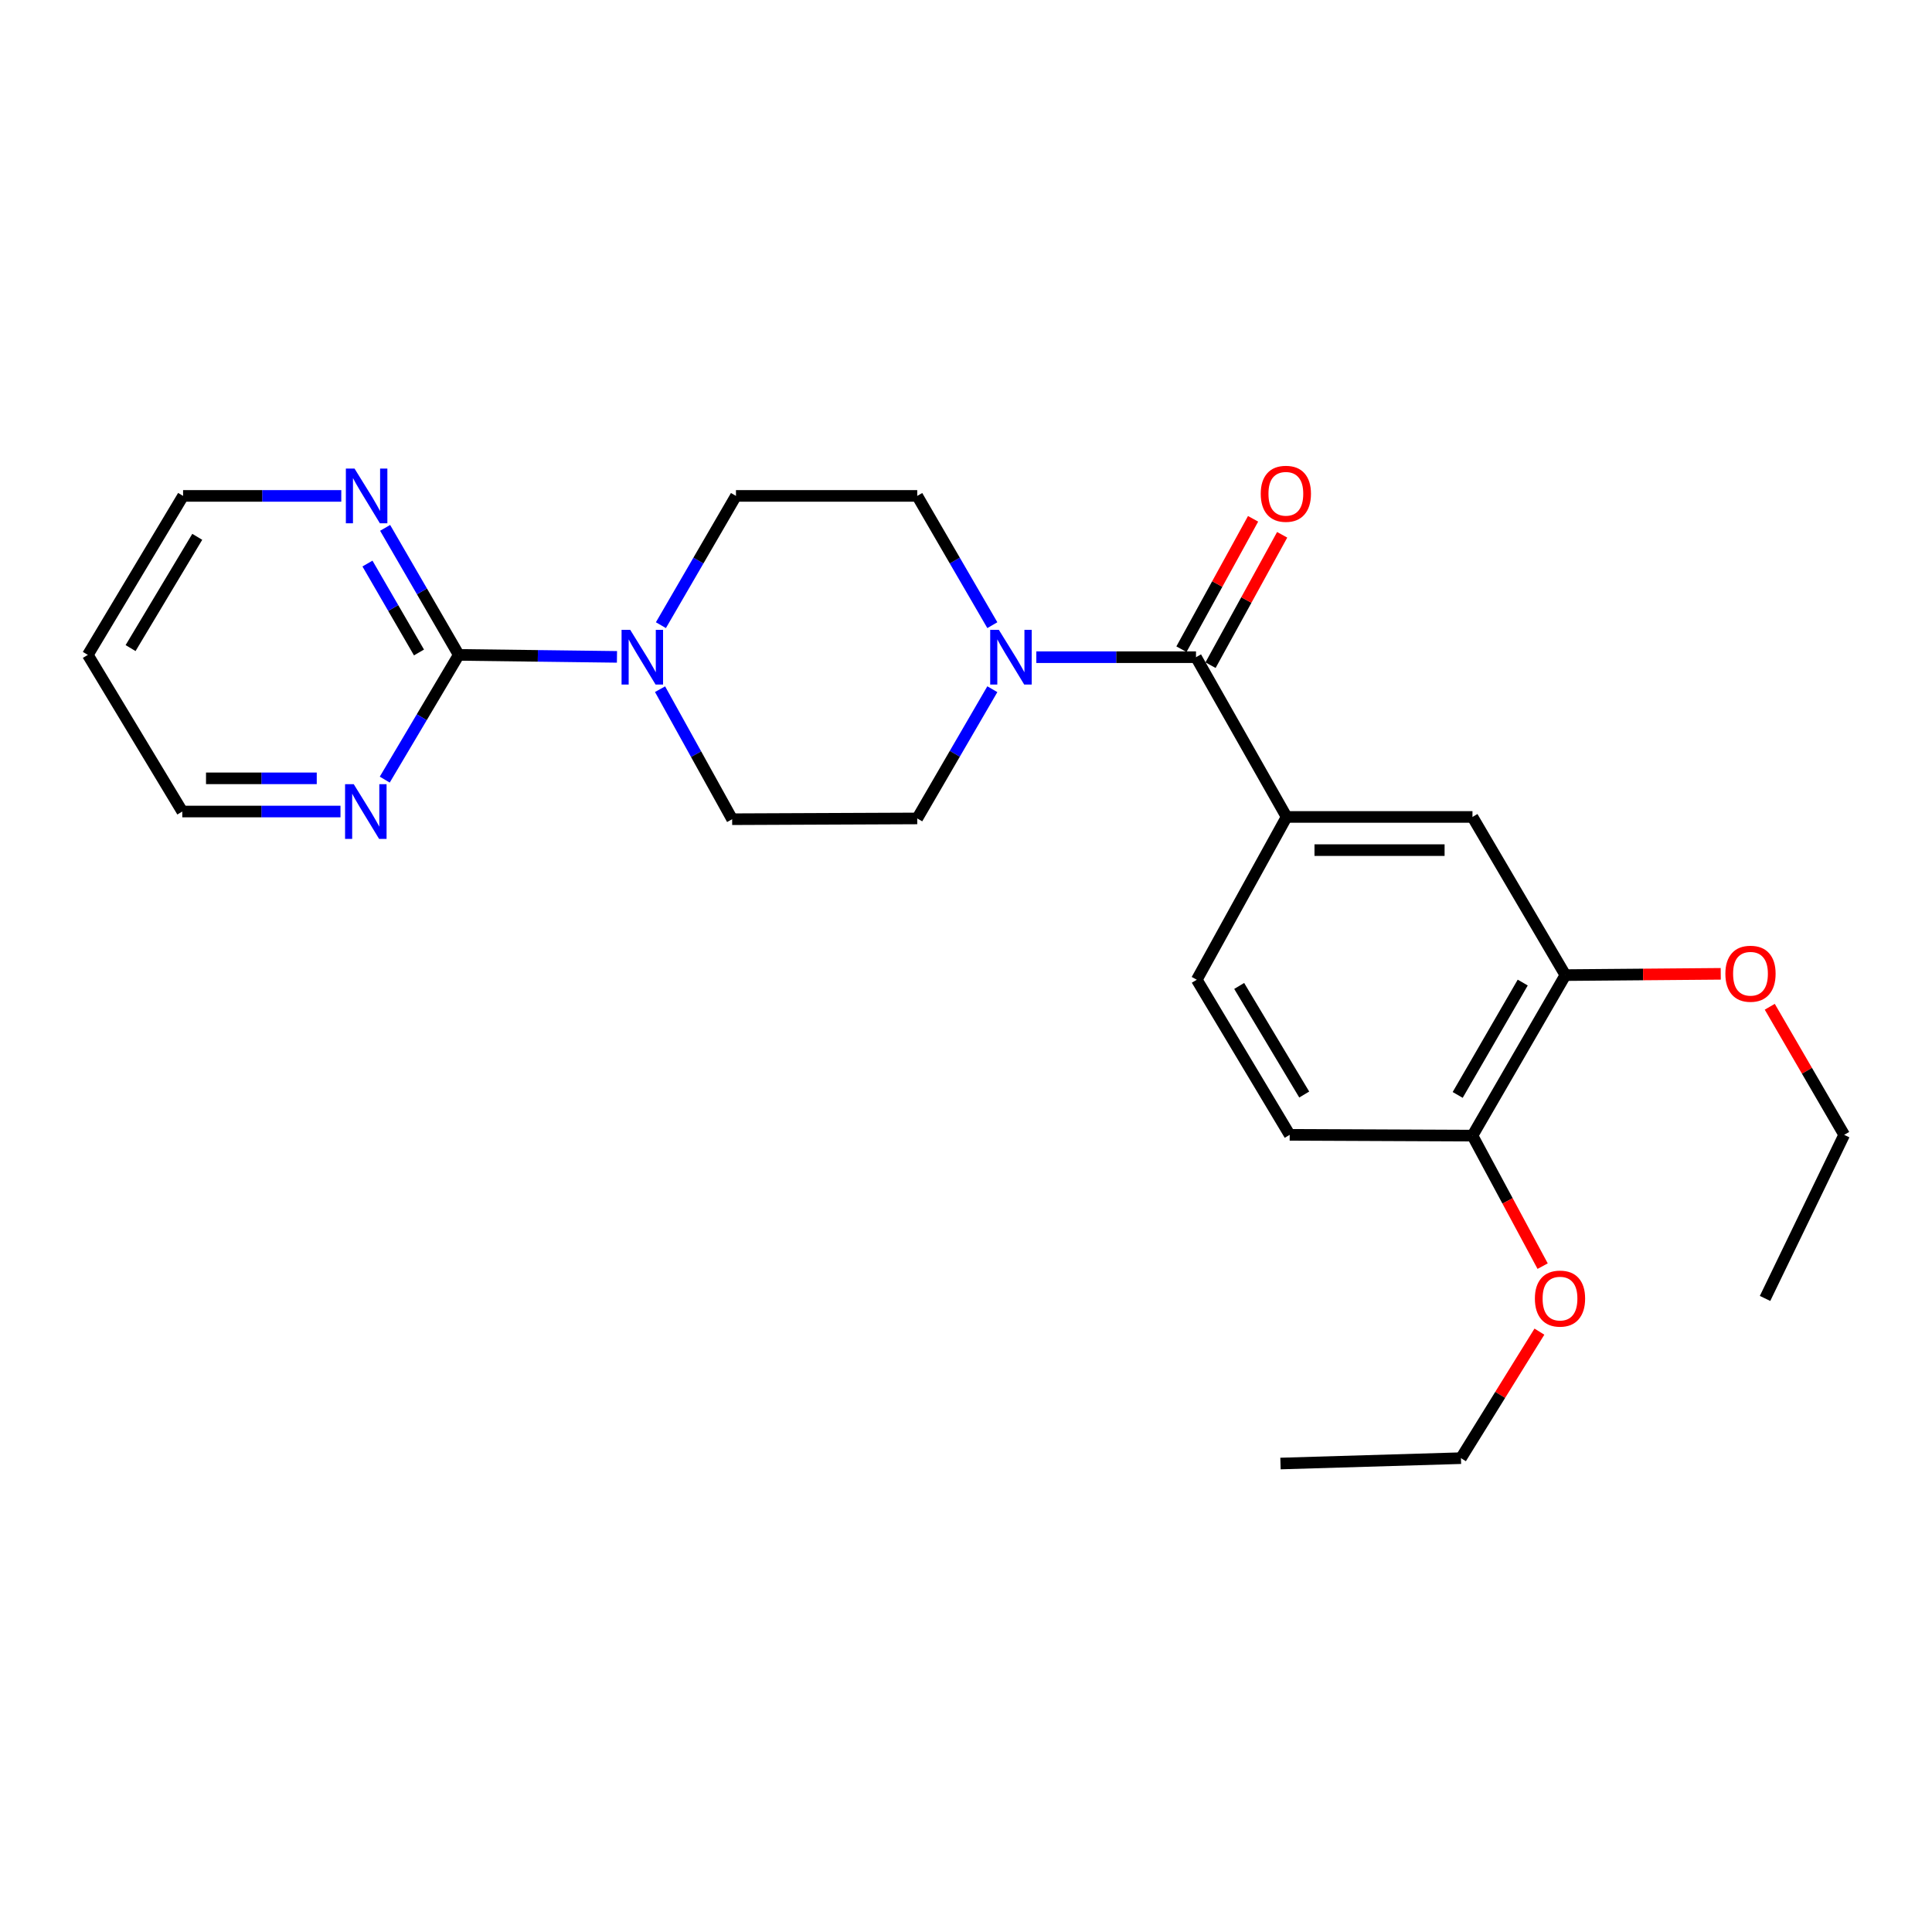 <?xml version='1.0' encoding='iso-8859-1'?>
<svg version='1.1' baseProfile='full'
              xmlns='http://www.w3.org/2000/svg'
                      xmlns:rdkit='http://www.rdkit.org/xml'
                      xmlns:xlink='http://www.w3.org/1999/xlink'
                  xml:space='preserve'
width='1000px' height='1000px' viewBox='0 0 1000 1000'>
<!-- END OF HEADER -->
<rect style='opacity:1.0;fill:#FFFFFF;stroke:none' width='1000' height='1000' x='0' y='0'> </rect>
<path class='bond-1' d='M 619.045,340.161 L 577.722,340.161' style='fill:none;fill-rule:evenodd;stroke:#000000;stroke-width:6px;stroke-linecap:butt;stroke-linejoin:miter;stroke-opacity:1' />
<path class='bond-1' d='M 577.722,340.161 L 536.399,340.161' style='fill:none;fill-rule:evenodd;stroke:#0000FF;stroke-width:6px;stroke-linecap:butt;stroke-linejoin:miter;stroke-opacity:1' />
<path class='bond-3' d='M 619.045,340.161 L 665.947,422.849' style='fill:none;fill-rule:evenodd;stroke:#000000;stroke-width:6px;stroke-linecap:butt;stroke-linejoin:miter;stroke-opacity:1' />
<path class='bond-12' d='M 626.572,344.297 L 645.11,310.553' style='fill:none;fill-rule:evenodd;stroke:#000000;stroke-width:6px;stroke-linecap:butt;stroke-linejoin:miter;stroke-opacity:1' />
<path class='bond-12' d='M 645.11,310.553 L 663.648,276.809' style='fill:none;fill-rule:evenodd;stroke:#FF0000;stroke-width:6px;stroke-linecap:butt;stroke-linejoin:miter;stroke-opacity:1' />
<path class='bond-12' d='M 611.517,336.026 L 630.055,302.282' style='fill:none;fill-rule:evenodd;stroke:#000000;stroke-width:6px;stroke-linecap:butt;stroke-linejoin:miter;stroke-opacity:1' />
<path class='bond-12' d='M 630.055,302.282 L 648.593,268.539' style='fill:none;fill-rule:evenodd;stroke:#FF0000;stroke-width:6px;stroke-linecap:butt;stroke-linejoin:miter;stroke-opacity:1' />
<path class='bond-0' d='M 237.443,338.969 L 278.394,339.483' style='fill:none;fill-rule:evenodd;stroke:#000000;stroke-width:6px;stroke-linecap:butt;stroke-linejoin:miter;stroke-opacity:1' />
<path class='bond-0' d='M 278.394,339.483 L 319.344,339.997' style='fill:none;fill-rule:evenodd;stroke:#0000FF;stroke-width:6px;stroke-linecap:butt;stroke-linejoin:miter;stroke-opacity:1' />
<path class='bond-6' d='M 237.443,338.969 L 218.393,306.094' style='fill:none;fill-rule:evenodd;stroke:#000000;stroke-width:6px;stroke-linecap:butt;stroke-linejoin:miter;stroke-opacity:1' />
<path class='bond-6' d='M 218.393,306.094 L 199.342,273.22' style='fill:none;fill-rule:evenodd;stroke:#0000FF;stroke-width:6px;stroke-linecap:butt;stroke-linejoin:miter;stroke-opacity:1' />
<path class='bond-6' d='M 216.866,337.719 L 203.531,314.707' style='fill:none;fill-rule:evenodd;stroke:#000000;stroke-width:6px;stroke-linecap:butt;stroke-linejoin:miter;stroke-opacity:1' />
<path class='bond-6' d='M 203.531,314.707 L 190.196,291.695' style='fill:none;fill-rule:evenodd;stroke:#0000FF;stroke-width:6px;stroke-linecap:butt;stroke-linejoin:miter;stroke-opacity:1' />
<path class='bond-7' d='M 237.443,338.969 L 218.295,371.248' style='fill:none;fill-rule:evenodd;stroke:#000000;stroke-width:6px;stroke-linecap:butt;stroke-linejoin:miter;stroke-opacity:1' />
<path class='bond-7' d='M 218.295,371.248 L 199.146,403.526' style='fill:none;fill-rule:evenodd;stroke:#0000FF;stroke-width:6px;stroke-linecap:butt;stroke-linejoin:miter;stroke-opacity:1' />
<path class='bond-8' d='M 513.633,356.735 L 494.196,390.178' style='fill:none;fill-rule:evenodd;stroke:#0000FF;stroke-width:6px;stroke-linecap:butt;stroke-linejoin:miter;stroke-opacity:1' />
<path class='bond-8' d='M 494.196,390.178 L 474.76,423.622' style='fill:none;fill-rule:evenodd;stroke:#000000;stroke-width:6px;stroke-linecap:butt;stroke-linejoin:miter;stroke-opacity:1' />
<path class='bond-9' d='M 513.635,323.588 L 494.197,290.135' style='fill:none;fill-rule:evenodd;stroke:#0000FF;stroke-width:6px;stroke-linecap:butt;stroke-linejoin:miter;stroke-opacity:1' />
<path class='bond-9' d='M 494.197,290.135 L 474.76,256.682' style='fill:none;fill-rule:evenodd;stroke:#000000;stroke-width:6px;stroke-linecap:butt;stroke-linejoin:miter;stroke-opacity:1' />
<path class='bond-2' d='M 342.084,323.588 L 361.51,290.135' style='fill:none;fill-rule:evenodd;stroke:#0000FF;stroke-width:6px;stroke-linecap:butt;stroke-linejoin:miter;stroke-opacity:1' />
<path class='bond-2' d='M 361.51,290.135 L 380.936,256.682' style='fill:none;fill-rule:evenodd;stroke:#000000;stroke-width:6px;stroke-linecap:butt;stroke-linejoin:miter;stroke-opacity:1' />
<path class='bond-25' d='M 341.641,356.719 L 360.301,390.371' style='fill:none;fill-rule:evenodd;stroke:#0000FF;stroke-width:6px;stroke-linecap:butt;stroke-linejoin:miter;stroke-opacity:1' />
<path class='bond-25' d='M 360.301,390.371 L 378.961,424.022' style='fill:none;fill-rule:evenodd;stroke:#000000;stroke-width:6px;stroke-linecap:butt;stroke-linejoin:miter;stroke-opacity:1' />
<path class='bond-4' d='M 665.947,422.849 L 762.146,422.849' style='fill:none;fill-rule:evenodd;stroke:#000000;stroke-width:6px;stroke-linecap:butt;stroke-linejoin:miter;stroke-opacity:1' />
<path class='bond-4' d='M 680.377,440.025 L 747.716,440.025' style='fill:none;fill-rule:evenodd;stroke:#000000;stroke-width:6px;stroke-linecap:butt;stroke-linejoin:miter;stroke-opacity:1' />
<path class='bond-14' d='M 665.947,422.849 L 619.455,507.11' style='fill:none;fill-rule:evenodd;stroke:#000000;stroke-width:6px;stroke-linecap:butt;stroke-linejoin:miter;stroke-opacity:1' />
<path class='bond-5' d='M 762.146,422.849 L 810.241,504.715' style='fill:none;fill-rule:evenodd;stroke:#000000;stroke-width:6px;stroke-linecap:butt;stroke-linejoin:miter;stroke-opacity:1' />
<path class='bond-16' d='M 810.241,504.715 L 850.448,504.383' style='fill:none;fill-rule:evenodd;stroke:#000000;stroke-width:6px;stroke-linecap:butt;stroke-linejoin:miter;stroke-opacity:1' />
<path class='bond-16' d='M 850.448,504.383 L 890.654,504.05' style='fill:none;fill-rule:evenodd;stroke:#FF0000;stroke-width:6px;stroke-linecap:butt;stroke-linejoin:miter;stroke-opacity:1' />
<path class='bond-26' d='M 810.241,504.715 L 762.146,587.803' style='fill:none;fill-rule:evenodd;stroke:#000000;stroke-width:6px;stroke-linecap:butt;stroke-linejoin:miter;stroke-opacity:1' />
<path class='bond-26' d='M 788.161,508.573 L 754.495,566.735' style='fill:none;fill-rule:evenodd;stroke:#000000;stroke-width:6px;stroke-linecap:butt;stroke-linejoin:miter;stroke-opacity:1' />
<path class='bond-20' d='M 176.644,256.682 L 135.703,256.682' style='fill:none;fill-rule:evenodd;stroke:#0000FF;stroke-width:6px;stroke-linecap:butt;stroke-linejoin:miter;stroke-opacity:1' />
<path class='bond-20' d='M 135.703,256.682 L 94.761,256.682' style='fill:none;fill-rule:evenodd;stroke:#000000;stroke-width:6px;stroke-linecap:butt;stroke-linejoin:miter;stroke-opacity:1' />
<path class='bond-19' d='M 176.233,420.043 L 135.292,420.043' style='fill:none;fill-rule:evenodd;stroke:#0000FF;stroke-width:6px;stroke-linecap:butt;stroke-linejoin:miter;stroke-opacity:1' />
<path class='bond-19' d='M 135.292,420.043 L 94.351,420.043' style='fill:none;fill-rule:evenodd;stroke:#000000;stroke-width:6px;stroke-linecap:butt;stroke-linejoin:miter;stroke-opacity:1' />
<path class='bond-19' d='M 163.951,402.866 L 135.292,402.866' style='fill:none;fill-rule:evenodd;stroke:#0000FF;stroke-width:6px;stroke-linecap:butt;stroke-linejoin:miter;stroke-opacity:1' />
<path class='bond-19' d='M 135.292,402.866 L 106.633,402.866' style='fill:none;fill-rule:evenodd;stroke:#000000;stroke-width:6px;stroke-linecap:butt;stroke-linejoin:miter;stroke-opacity:1' />
<path class='bond-10' d='M 474.76,423.622 L 378.961,424.022' style='fill:none;fill-rule:evenodd;stroke:#000000;stroke-width:6px;stroke-linecap:butt;stroke-linejoin:miter;stroke-opacity:1' />
<path class='bond-11' d='M 474.76,256.682 L 380.936,256.682' style='fill:none;fill-rule:evenodd;stroke:#000000;stroke-width:6px;stroke-linecap:butt;stroke-linejoin:miter;stroke-opacity:1' />
<path class='bond-13' d='M 762.146,587.803 L 667.54,587.393' style='fill:none;fill-rule:evenodd;stroke:#000000;stroke-width:6px;stroke-linecap:butt;stroke-linejoin:miter;stroke-opacity:1' />
<path class='bond-17' d='M 762.146,587.803 L 780.308,621.578' style='fill:none;fill-rule:evenodd;stroke:#000000;stroke-width:6px;stroke-linecap:butt;stroke-linejoin:miter;stroke-opacity:1' />
<path class='bond-17' d='M 780.308,621.578 L 798.469,655.353' style='fill:none;fill-rule:evenodd;stroke:#FF0000;stroke-width:6px;stroke-linecap:butt;stroke-linejoin:miter;stroke-opacity:1' />
<path class='bond-15' d='M 619.455,507.11 L 667.54,587.393' style='fill:none;fill-rule:evenodd;stroke:#000000;stroke-width:6px;stroke-linecap:butt;stroke-linejoin:miter;stroke-opacity:1' />
<path class='bond-15' d='M 641.404,510.327 L 675.063,566.524' style='fill:none;fill-rule:evenodd;stroke:#000000;stroke-width:6px;stroke-linecap:butt;stroke-linejoin:miter;stroke-opacity:1' />
<path class='bond-21' d='M 916.027,521.096 L 935.286,554.245' style='fill:none;fill-rule:evenodd;stroke:#FF0000;stroke-width:6px;stroke-linecap:butt;stroke-linejoin:miter;stroke-opacity:1' />
<path class='bond-21' d='M 935.286,554.245 L 954.545,587.393' style='fill:none;fill-rule:evenodd;stroke:#000000;stroke-width:6px;stroke-linecap:butt;stroke-linejoin:miter;stroke-opacity:1' />
<path class='bond-22' d='M 796.795,689.257 L 776.493,721.999' style='fill:none;fill-rule:evenodd;stroke:#FF0000;stroke-width:6px;stroke-linecap:butt;stroke-linejoin:miter;stroke-opacity:1' />
<path class='bond-22' d='M 776.493,721.999 L 756.192,754.742' style='fill:none;fill-rule:evenodd;stroke:#000000;stroke-width:6px;stroke-linecap:butt;stroke-linejoin:miter;stroke-opacity:1' />
<path class='bond-18' d='M 45.455,338.969 L 94.351,420.043' style='fill:none;fill-rule:evenodd;stroke:#000000;stroke-width:6px;stroke-linecap:butt;stroke-linejoin:miter;stroke-opacity:1' />
<path class='bond-27' d='M 45.455,338.969 L 94.761,256.682' style='fill:none;fill-rule:evenodd;stroke:#000000;stroke-width:6px;stroke-linecap:butt;stroke-linejoin:miter;stroke-opacity:1' />
<path class='bond-27' d='M 67.585,335.455 L 102.1,277.854' style='fill:none;fill-rule:evenodd;stroke:#000000;stroke-width:6px;stroke-linecap:butt;stroke-linejoin:miter;stroke-opacity:1' />
<path class='bond-23' d='M 954.545,587.393 L 913.588,672.065' style='fill:none;fill-rule:evenodd;stroke:#000000;stroke-width:6px;stroke-linecap:butt;stroke-linejoin:miter;stroke-opacity:1' />
<path class='bond-24' d='M 756.192,754.742 L 662.779,757.519' style='fill:none;fill-rule:evenodd;stroke:#000000;stroke-width:6px;stroke-linecap:butt;stroke-linejoin:miter;stroke-opacity:1' />
<path  class='atom-2' d='M 517.005 326.001
L 526.285 341.001
Q 527.205 342.481, 528.685 345.161
Q 530.165 347.841, 530.245 348.001
L 530.245 326.001
L 534.005 326.001
L 534.005 354.321
L 530.125 354.321
L 520.165 337.921
Q 519.005 336.001, 517.765 333.801
Q 516.565 331.601, 516.205 330.921
L 516.205 354.321
L 512.525 354.321
L 512.525 326.001
L 517.005 326.001
' fill='#0000FF'/>
<path  class='atom-3' d='M 326.2 326.001
L 335.48 341.001
Q 336.4 342.481, 337.88 345.161
Q 339.36 347.841, 339.44 348.001
L 339.44 326.001
L 343.2 326.001
L 343.2 354.321
L 339.32 354.321
L 329.36 337.921
Q 328.2 336.001, 326.96 333.801
Q 325.76 331.601, 325.4 330.921
L 325.4 354.321
L 321.72 354.321
L 321.72 326.001
L 326.2 326.001
' fill='#0000FF'/>
<path  class='atom-7' d='M 183.499 242.522
L 192.779 257.522
Q 193.699 259.002, 195.179 261.682
Q 196.659 264.362, 196.739 264.522
L 196.739 242.522
L 200.499 242.522
L 200.499 270.842
L 196.619 270.842
L 186.659 254.442
Q 185.499 252.522, 184.259 250.322
Q 183.059 248.122, 182.699 247.442
L 182.699 270.842
L 179.019 270.842
L 179.019 242.522
L 183.499 242.522
' fill='#0000FF'/>
<path  class='atom-8' d='M 183.088 405.883
L 192.368 420.883
Q 193.288 422.363, 194.768 425.043
Q 196.248 427.723, 196.328 427.883
L 196.328 405.883
L 200.088 405.883
L 200.088 434.203
L 196.208 434.203
L 186.248 417.803
Q 185.088 415.883, 183.848 413.683
Q 182.648 411.483, 182.288 410.803
L 182.288 434.203
L 178.608 434.203
L 178.608 405.883
L 183.088 405.883
' fill='#0000FF'/>
<path  class='atom-13' d='M 652.556 255.579
Q 652.556 248.779, 655.916 244.979
Q 659.276 241.179, 665.556 241.179
Q 671.836 241.179, 675.196 244.979
Q 678.556 248.779, 678.556 255.579
Q 678.556 262.459, 675.156 266.379
Q 671.756 270.259, 665.556 270.259
Q 659.316 270.259, 655.916 266.379
Q 652.556 262.499, 652.556 255.579
M 665.556 267.059
Q 669.876 267.059, 672.196 264.179
Q 674.556 261.259, 674.556 255.579
Q 674.556 250.019, 672.196 247.219
Q 669.876 244.379, 665.556 244.379
Q 661.236 244.379, 658.876 247.179
Q 656.556 249.979, 656.556 255.579
Q 656.556 261.299, 658.876 264.179
Q 661.236 267.059, 665.556 267.059
' fill='#FF0000'/>
<path  class='atom-17' d='M 893.05 504.003
Q 893.05 497.203, 896.41 493.403
Q 899.77 489.603, 906.05 489.603
Q 912.33 489.603, 915.69 493.403
Q 919.05 497.203, 919.05 504.003
Q 919.05 510.883, 915.65 514.803
Q 912.25 518.683, 906.05 518.683
Q 899.81 518.683, 896.41 514.803
Q 893.05 510.923, 893.05 504.003
M 906.05 515.483
Q 910.37 515.483, 912.69 512.603
Q 915.05 509.683, 915.05 504.003
Q 915.05 498.443, 912.69 495.643
Q 910.37 492.803, 906.05 492.803
Q 901.73 492.803, 899.37 495.603
Q 897.05 498.403, 897.05 504.003
Q 897.05 509.723, 899.37 512.603
Q 901.73 515.483, 906.05 515.483
' fill='#FF0000'/>
<path  class='atom-18' d='M 794.455 672.145
Q 794.455 665.345, 797.815 661.545
Q 801.175 657.745, 807.455 657.745
Q 813.735 657.745, 817.095 661.545
Q 820.455 665.345, 820.455 672.145
Q 820.455 679.025, 817.055 682.945
Q 813.655 686.825, 807.455 686.825
Q 801.215 686.825, 797.815 682.945
Q 794.455 679.065, 794.455 672.145
M 807.455 683.625
Q 811.775 683.625, 814.095 680.745
Q 816.455 677.825, 816.455 672.145
Q 816.455 666.585, 814.095 663.785
Q 811.775 660.945, 807.455 660.945
Q 803.135 660.945, 800.775 663.745
Q 798.455 666.545, 798.455 672.145
Q 798.455 677.865, 800.775 680.745
Q 803.135 683.625, 807.455 683.625
' fill='#FF0000'/>
</svg>
